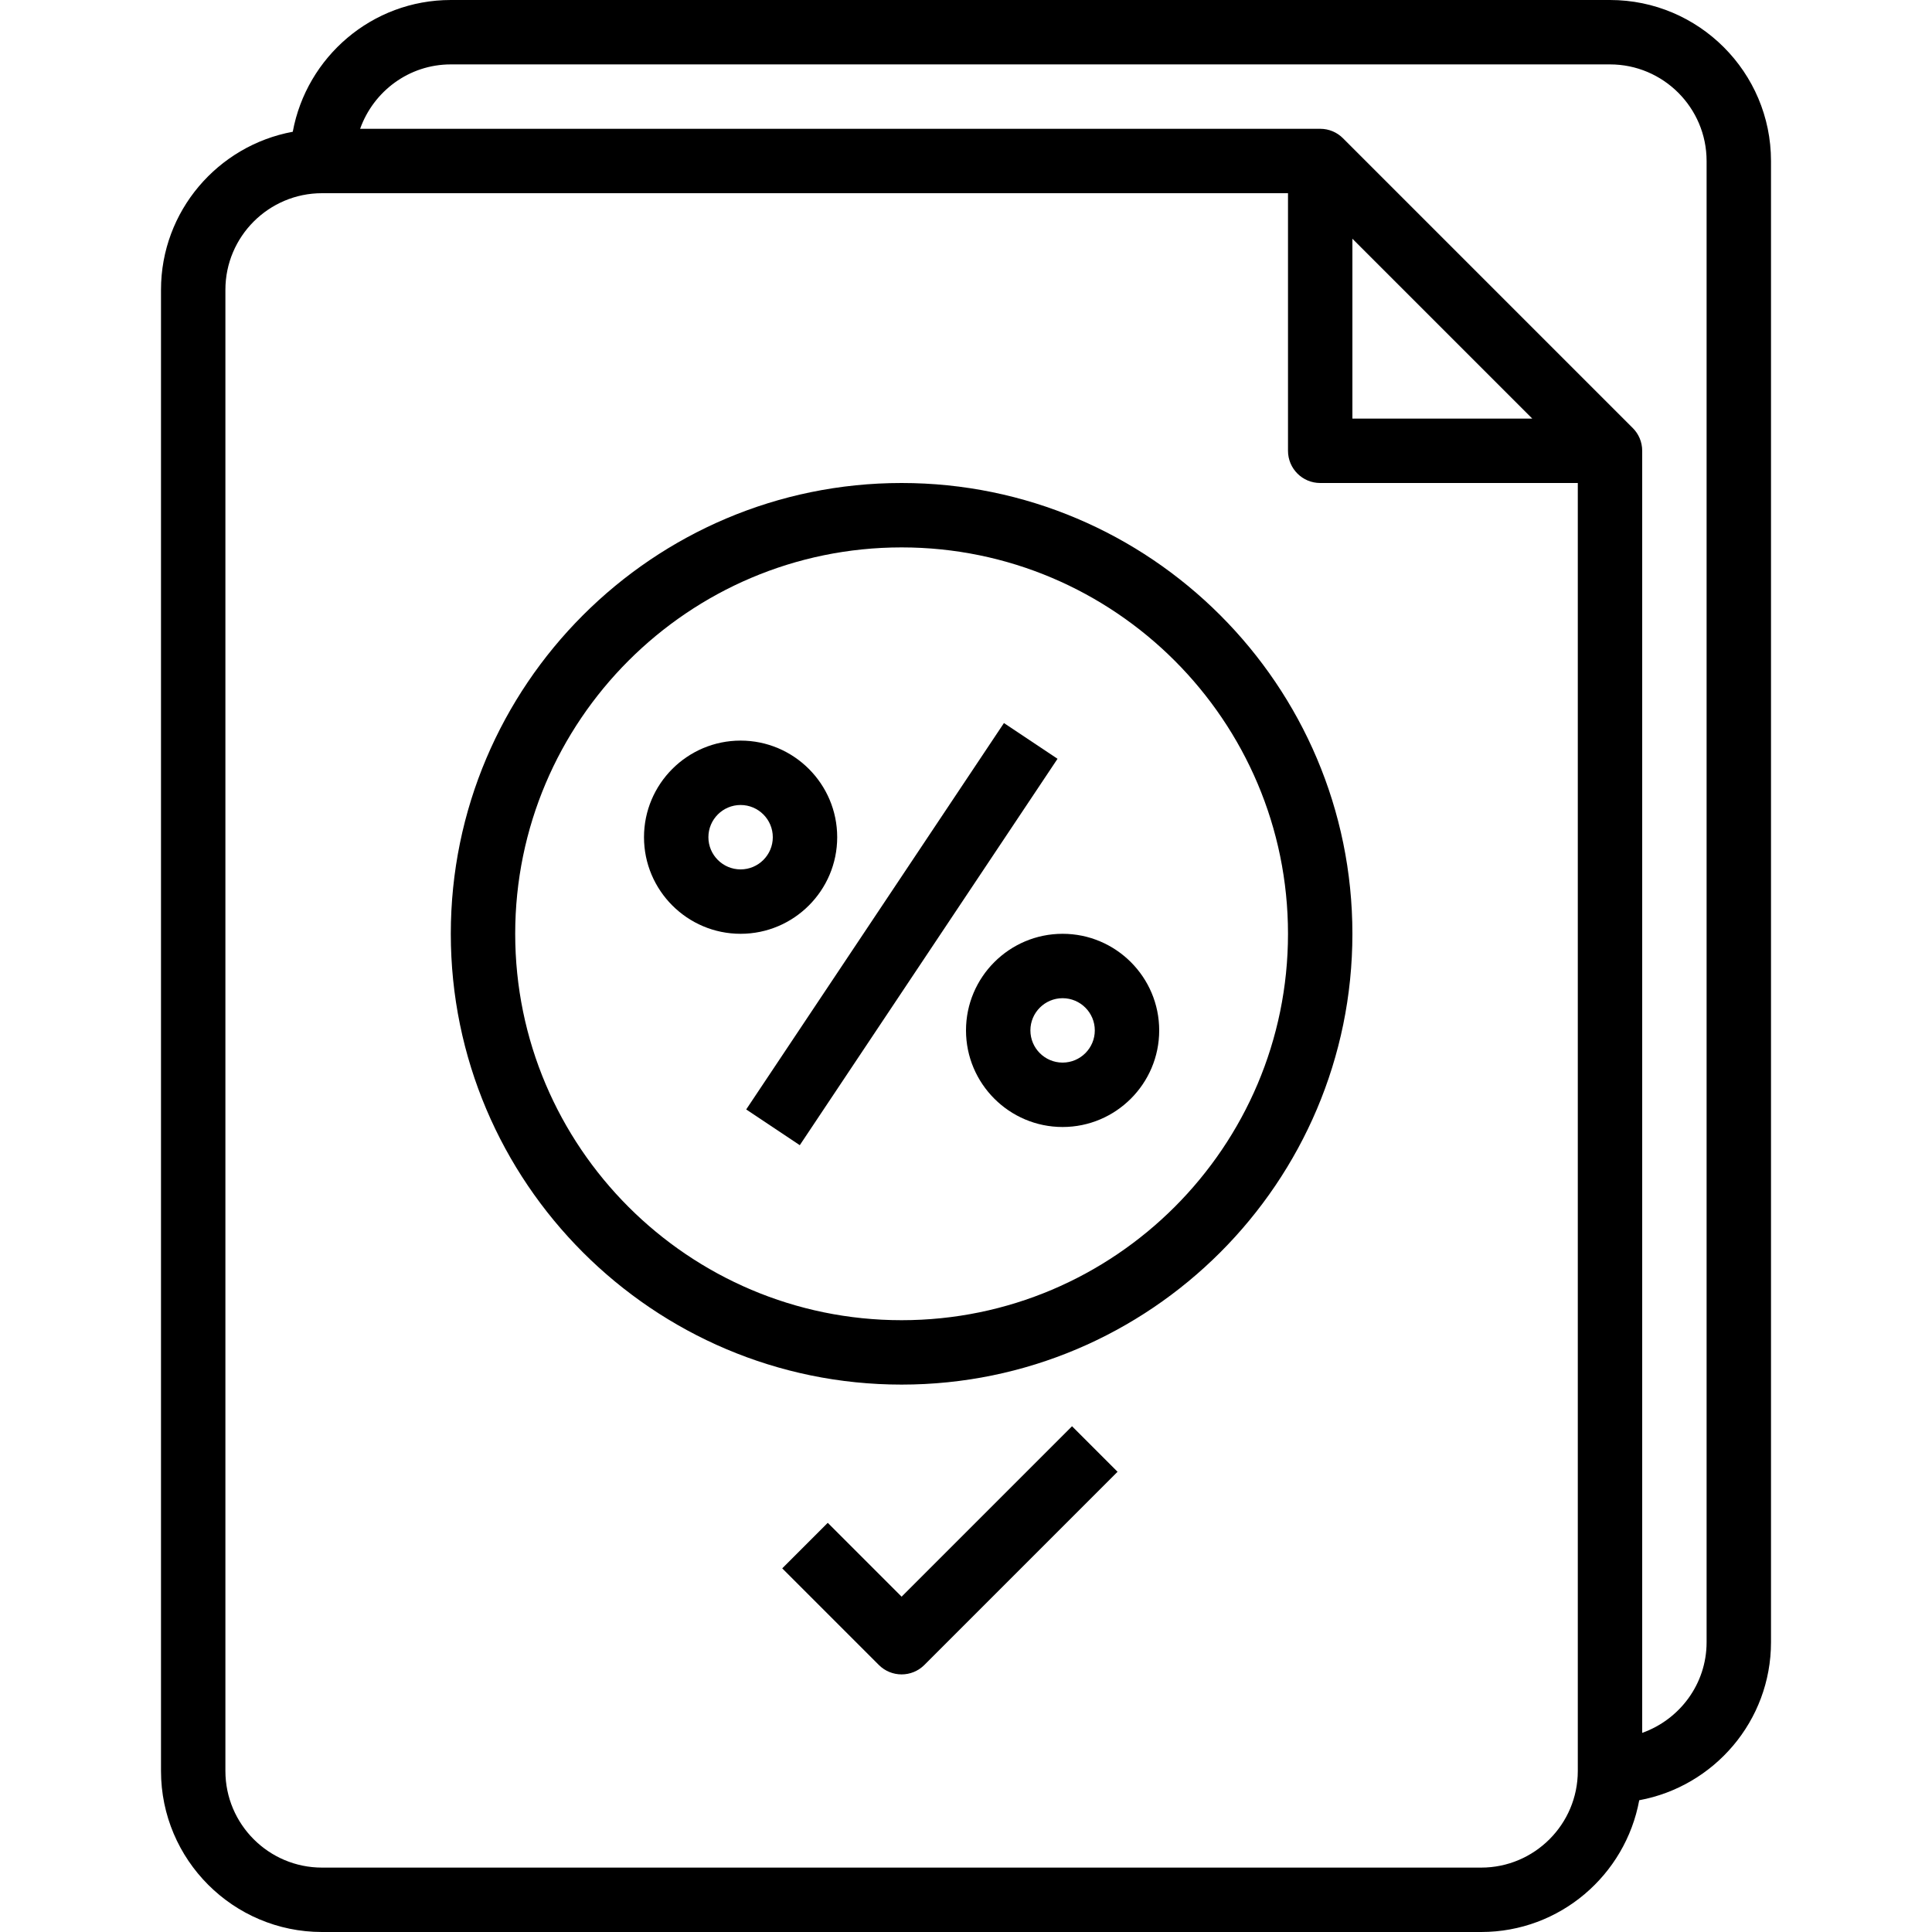 <?xml version="1.0" encoding="iso-8859-1"?>
<!-- Generator: Adobe Illustrator 19.0.0, SVG Export Plug-In . SVG Version: 6.00 Build 0)  -->
<svg version="1.1" id="Capa_1" xmlns="http://www.w3.org/2000/svg" xmlns:xlink="http://www.w3.org/1999/xlink" x="0px" y="0px"
	 viewBox="0 0 480 480" style="enable-background:new 0 0 480 480;" xml:space="preserve" width="80" height="80">
<g>
	<g>
		<path d="M400,0H112C92.432,0,76.168,14.144,72.736,32.736C54.144,36.168,40,52.432,40,72v368c0,22.056,17.944,40,40,40h288
			c19.568,0,35.832-14.144,39.264-32.736C425.856,443.832,440,427.568,440,408V40C440,17.944,422.056,0,400,0z M392,440
			c0,13.232-10.768,24-24,24H80c-13.232,0-24-10.768-24-24V72c0-13.232,10.768-24,24-24h240v64c0,4.424,3.584,8,8,8h64V440z
			 M336,104V59.312L380.688,104H336z M424,408c0,10.416-6.712,19.216-16,22.528V112c0-2.216-0.896-4.216-2.352-5.664l-71.984-71.984
			C332.216,32.896,330.216,32,328,32H89.472c3.312-9.288,12.112-16,22.528-16h288c13.232,0,24,10.768,24,24V408z"/>
	</g>
</g>
<g>
	<g>
		<path d="M224,120c-61.76,0-112,50.24-112,112s50.24,112,112,112s112-50.24,112-112S285.76,120,224,120z M224,328
			c-52.936,0-96-43.064-96-96c0-52.936,43.064-96,96-96c52.936,0,96,43.064,96,96C320,284.936,276.936,328,224,328z"/>
	</g>
</g>
<g>
	<g>
		
			<rect x="166.318" y="223.989" transform="matrix(0.555 -0.832 0.832 0.555 -93.274 289.7)" width="115.381" height="16.001"/>
	</g>
</g>
<g>
	<g>
		<path d="M264,232c-13.232,0-24,10.768-24,24s10.768,24,24,24s24-10.768,24-24S277.232,232,264,232z M264,264c-4.408,0-8-3.584-8-8
			c0-4.416,3.592-8,8-8c4.408,0,8,3.584,8,8C272,260.416,268.408,264,264,264z"/>
	</g>
</g>
<g>
	<g>
		<path d="M184,184c-13.232,0-24,10.768-24,24s10.768,24,24,24s24-10.768,24-24S197.232,184,184,184z M184,216c-4.408,0-8-3.584-8-8
			s3.592-8,8-8s8,3.584,8,8S188.408,216,184,216z"/>
	</g>
</g>
<g>
	<g>
		<path d="M266.344,354.344L224,396.688l-18.344-18.344l-11.312,11.312l24,24c1.56,1.56,3.608,2.344,5.656,2.344
			c2.048,0,4.096-0.784,5.656-2.344l48-48L266.344,354.344z"/>
	</g>
</g>
<g>
</g>
<g>
</g>
<g>
</g>
<g>
</g>
<g>
</g>
<g>
</g>
<g>
</g>
<g>
</g>
<g>
</g>
<g>
</g>
<g>
</g>
<g>
</g>
<g>
</g>
<g>
</g>
<g>
</g>
</svg>
